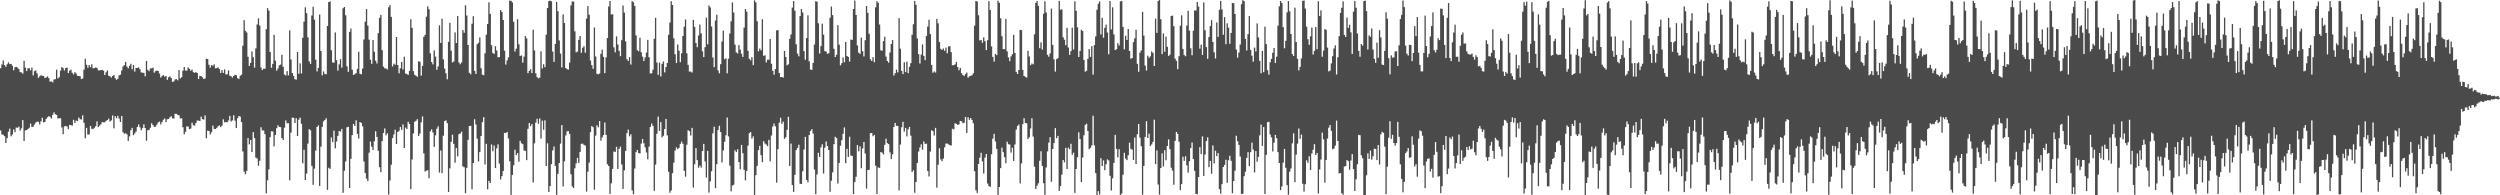 <?xml version="1.0" encoding="UTF-8"?>
<svg xmlns="http://www.w3.org/2000/svg" width="1920" height="150">
  <path d="M0 52.440h1v47.735H0zM1 49.500h1v53.658H1zM2 46.460h1v57.077H2zM3 49.956h1v54.585H3zM4 51.294h1v58.515H4zM5 49.378h1v56.711H5zM6 47.878h1v53.252H6zM7 49.265h1v49.491H7zM8 49.043h1v55.665H8zM9 50.487h1v52.786H9zM10 53.964h1v45.468H10zM11 51.642h1v49.942H11zM12 51.287h1v46.680H12zM13 51.898h1v46.228H13zM14 53.018h1v44.207H14zM15 55.359h1v44.978H15zM16 55.638h1v42.989H16zM17 56.521h1v35.680H17zM18 46.645h1v61.646H18zM19 51.983h1v48.196H19zM20 54.601h1v45.259H20zM21 52.484h1v46.607H21zM22 52.396h1v45.754H22zM23 53.994h1v40.920H23zM24 51.855h1v45.673H24zM25 57.901h1v39.378H25zM26 54.669h1v40.990H26zM27 54.078h1v40.008H27zM28 56.427h1v36.942H28zM29 59.757h1v33.832H29zM30 58.605h1v36.960H30zM31 57.697h1v35.539H31zM32 58.241h1v32.224H32zM33 58.305h1v35.611H33zM34 59.963h1v33.723H34zM35 59.417h1v31.945H35zM36 58.649h1v31.426H36zM37 59.985h1v29.210H37zM38 62.709h1v27.022H38zM39 62.535h1v28.484H39zM40 63.263h1v24.883H40zM41 61.061h1v25.211H41zM42 60.796h1v26.998H42zM43 53.485h1v34.755H43zM44 60.226h1v30.751H44zM45 59.311h1v31.537H45zM46 54.288h1v36.524H46zM47 51.512h1v46.368H47zM48 52.371h1v50.749H48zM49 54.186h1v42.858H49zM50 52.237h1v44.478H50zM51 51.841h1v45.338H51zM52 56.138h1v43.055H52zM53 54.340h1v41.610H53zM54 53.495h1v42.644H54zM55 55.895h1v40.572H55zM56 57.211h1v34.805H56zM57 55.410h1v39.000H57zM58 56.467h1v36.103H58zM59 58.236h1v34.737H59zM60 58.391h1v31.900H60zM61 58.507h1v33.051H61zM62 60.705h1v31.110H62zM63 60.276h1v28.324H63zM64 53.489h1v40.837H64zM65 45.089h1v61.093H65zM66 49.711h1v48.486H66zM67 51.990h1v51.309H67zM68 49.936h1v53.264H68zM69 51.653h1v45.055H69zM70 49.411h1v49.521H70zM71 52.484h1v46.682H71zM72 52.285h1v45.890H72zM73 51.792h1v45.162H73zM74 52.112h1v41.117H74zM75 54.012h1v43.617H75zM76 54.087h1v42.370H76zM77 53.836h1v41.658H77zM78 53.673h1v40.062H78zM79 54.247h1v39.700H79zM80 57.599h1v36.350H80zM81 55.564h1v37.244H81zM82 54.063h1v38.135H82zM83 58.145h1v32.958H83zM84 58.603h1v34.732H84zM85 59.605h1v32.846H85zM86 58.370h1v30.309H86zM87 57.510h1v41.027H87zM88 60.111h1v29.149H88zM89 61.263h1v29.562H89zM90 60.462h1v28.527H90zM91 57.879h1v33.179H91zM92 57.326h1v36.374H92zM93 54.110h1v34.968H93zM94 51.110h1v50.481H94zM95 50.034h1v52.653H95zM96 47.495h1v54.841H96zM97 51.132h1v52.038H97zM98 52.405h1v55.790H98zM99 50.555h1v54.151H99zM100 48.983h1v51.047H100zM101 53.192h1v45.002H101zM102 49.865h1v53.942H102zM103 54.929h1v47.596H103zM104 52.148h1v48.867H104zM105 52.231h1v45.313H105zM106 51.720h1v43.858H106zM107 53.212h1v44.595H107zM108 55.583h1v44.474H108zM109 55.825h1v42.580H109zM110 55.981h1v39.512H110zM111 58.646h1v39.728H111zM112 46.818h1v61.265H112zM113 53.617h1v46.424H113zM114 54.688h1v45.062H114zM115 52.576h1v45.514H115zM116 52.467h1v42.212H116zM117 51.921h1v44.162H117zM118 55.803h1v41.668H118zM119 54.693h1v42.549H119zM120 54.115h1v41.502H120zM121 54.548h1v39.508H121zM122 56.447h1v36.911H122zM123 59.543h1v36.009H123zM124 58.271h1v35.522H124zM125 57.692h1v34.254H125zM126 58.887h1v32.109H126zM127 58.292h1v35.608H127zM128 61.349h1v30.271H128zM129 59.415h1v31.950H129zM130 58.631h1v31.442H130zM131 59.964h1v29.250H131zM132 62.889h1v28.018H132zM133 62.531h1v28.507H133zM134 61.054h1v26.346H134zM135 60.766h1v26.705H135zM136 61.702h1v26.549H136zM137 53.812h1v34.768H137zM138 60.209h1v30.779H138zM139 59.298h1v31.561H139zM140 54.259h1v43.429H140zM141 51.476h1v51.686H141zM142 54.171h1v47.002H142zM143 54.171h1v42.884H143zM144 51.827h1v45.375H144zM145 52.844h1v46.358H145zM146 54.333h1v44.411H146zM147 53.475h1v40.751H147zM148 55.453h1v40.681H148zM149 55.887h1v40.583H149zM150 55.408h1v39.020H150zM151 56.068h1v36.504H151zM152 60.715h1v31.889H152zM153 58.210h1v34.781H153zM154 58.488h1v31.125H154zM155 59.397h1v32.170H155zM156 60.692h1v31.143H156zM157 60.264h1v28.345H157zM158 45.068h1v61.132H158zM159 45.355h1v54.989H159zM160 49.714h1v50.871H160zM161 51.980h1v51.313H161zM162 49.917h1v51.649H162zM163 50.526h1v45.927H163zM164 49.399h1v49.549H164zM165 52.487h1v46.699H165zM166 52.283h1v45.896H166zM167 51.779h1v45.190H167zM168 52.968h1v43.280H168zM169 56.032h1v41.611H169zM170 53.822h1v42.633H170zM171 56.026h1v35.645H171zM172 53.295h1v40.658H172zM173 57.064h1v36.585H173zM174 57.155h1v36.794H174zM175 54.065h1v38.428H175zM176 58.127h1v30.866H176zM177 58.596h1v34.762H177zM178 59.615h1v32.840H178zM179 58.377h1v30.135H179zM180 57.479h1v35.169H180zM181 57.690h1v40.682H181zM182 60.002h1v30.830H182zM183 60.699h1v28.390H183zM184 58.141h1v31.435H184zM185 57.322h1v36.403H185zM186 35.062h1v81.204H186zM187 15.532h1v116.252H187zM188 23.695h1v110.066H188zM189 24.913h1v106.325H189zM190 43.567h1v62.478H190zM191 50.650h1v60.253H191zM192 48.295h1v59.222H192zM193 39.540h1v77.199H193zM194 43.991h1v57.467H194zM195 51.921h1v54.188H195zM196 37.199h1v83.811H196zM197 18.807h1v102.965H197zM198 14.091h1v113.171H198zM199 19.664h1v103.758H199zM200 51.909h1v45.854H200zM201 53.826h1v46.375H201zM202 52.733h1v47.399H202zM203 52.772h1v50.238H203zM204 22.437h1v126.029H204zM205 6.258h1v132.212H205zM206 8.163h1v121.952H206zM207 39.866h1v65.464H207zM208 52.002h1v48.879H208zM209 49.053h1v51.913H209zM210 26.771h1v85.654H210zM211 46.537h1v57.115H211zM212 54.316h1v44.124H212zM213 52.613h1v43.588H213zM214 50.118h1v47.363H214zM215 49.599h1v48.062H215zM216 42.087h1v63.933H216zM217 51.283h1v56.289H217zM218 57.241h1v40.783H218zM219 57.979h1v34.530H219zM220 54.616h1v40.089H220zM221 57.909h1v36.722H221zM222 23.315h1v115.134H222zM223 45.723h1v56.095H223zM224 56.045h1v34.331H224zM225 58.305h1v32.163H225zM226 60.807h1v33.660H226zM227 61.167h1v29.606H227zM228 39.931h1v64.515H228zM229 56.697h1v35.201H229zM230 48.617h1v41.746H230zM231 56.435h1v38.573H231zM232 29.042h1v96.390H232zM233 16.621h1v98.419H233zM234 5.639h1v132.593H234zM235 10.133h1v123.167H235zM236 28.705h1v81.578H236zM237 47.146h1v52.009H237zM238 49.074h1v51.022H238zM239 11.906h1v115.496H239zM240 5.151h1v136.795H240zM241 15.080h1v114.422H241zM242 45.841h1v69.856H242zM243 54.814h1v42.723H243zM244 52.197h1v44.105H244zM245 11.187h1v131.604H245zM246 39.172h1v73.453H246zM247 57.844h1v39.573H247zM248 54.897h1v38.318H248zM249 56.795h1v35.340H249zM250 57.053h1v33.771H250zM251 19.979h1v125.808H251zM252 1.529h1v127.282H252zM253 1.148h1v128.528H253zM254 38.581h1v67.071H254zM255 47.983h1v61.167H255zM256 48.201h1v52.113H256zM257 24.921h1v89.008H257zM258 46.176h1v62.509H258zM259 54.215h1v50.112H259zM260 49.458h1v51.094H260zM261 45.451h1v55.695H261zM262 51.983h1v47.021H262zM263 6.329h1v141.726H263zM264 5.377h1v125.751H264zM265 11.719h1v112.286H265zM266 50.954h1v46.860H266zM267 55.118h1v42.270H267zM268 24.470h1v119.930H268zM269 21.929h1v100.093H269zM270 53.538h1v50.227H270zM271 57.600h1v37.584H271zM272 56.961h1v39.786H272zM273 56.233h1v36.196H273zM274 52.909h1v49.889H274zM275 39.714h1v66.695H275zM276 56.650h1v37.024H276zM277 57.084h1v37.305H277zM278 52.628h1v44.372H278zM279 30.350h1v93.643H279zM280 16.644h1v116.285H280zM281 6.940h1v130.157H281zM282 19.640h1v119.435H282zM283 30.462h1v86.803H283zM284 45.883h1v62.876H284zM285 49.022h1v63.604H285zM286 30.761h1v84.429H286zM287 39.735h1v68.734H287zM288 46.663h1v54.152H288zM289 48.728h1v56.415H289zM290 25.451h1v90.381H290zM291 13.690h1v114.699H291zM292 11.406h1v120.840H292zM293 38.533h1v69.809H293zM294 51.136h1v51.021H294zM295 52.485h1v46.194H295zM296 52.505h1v51.420H296zM297 53.377h1v49.048H297zM298 5.590h1v143.781H298zM299 4.003h1v134.649H299zM300 12.961h1v113.547H300zM301 51.042h1v55.060H301zM302 48.898h1v54.384H302zM303 49.696h1v49.898H303zM304 28.433h1v82.203H304zM305 49.906h1v51.483H305zM306 56.332h1v44.145H306zM307 52.432h1v45.164H307zM308 47.579h1v52.148H308zM309 53.275h1v42.280H309zM310 43.576h1v70.104H310zM311 56.438h1v41.564H311zM312 56.924h1v42.178H312zM313 57.569h1v35.964H313zM314 54.449h1v40.857H314zM315 14.814h1v130.446H315zM316 21.359h1v101.111H316zM317 54.639h1v47.878H317zM318 57.410h1v36.066H318zM319 58.172h1v34.617H319zM320 58.957h1v32.585H320zM321 47.081h1v57.418H321zM322 47.363h1v55.226H322zM323 58.071h1v35.806H323zM324 50.566h1v38.833H324zM325 28.292h1v89.484H325zM326 26.789h1v104.944H326zM327 12.820h1v118.267H327zM328 4.861h1v125.830H328zM329 7.141h1v129.792H329zM330 40.951h1v59.920H330zM331 47.677h1v51.635H331zM332 49.447h1v52.264H332zM333 38.683h1v74.102H333zM334 43.503h1v60.438H334zM335 53.611h1v45.235H335zM336 51.035h1v45.994H336zM337 19.436h1v113.092H337zM338 32.953h1v82.585H338zM339 14.283h1v118.662H339zM340 45.638h1v58.559H340zM341 52.628h1v40.370H341zM342 56.260h1v36.173H342zM343 60.901h1v33.706H343zM344 32.091h1v115.294H344zM345 17.512h1v111.764H345zM346 38.867h1v70.012H346zM347 47.959h1v55.533H347zM348 47.239h1v63.265H348zM349 24.887h1v100.022H349zM350 33.005h1v80.704H350zM351 12.263h1v107.838H351zM352 48.048h1v54.996H352zM353 49.358h1v53.136H353zM354 47.905h1v53.208H354zM355 23.039h1v104.773H355zM356 25.158h1v103.238H356zM357 4.057h1v144.249H357zM358 11.945h1v116.994H358zM359 34.572h1v72.799H359zM360 55.917h1v40.910H360zM361 57.020h1v39.588H361zM362 18.209h1v127.145H362zM363 12.461h1v112.705H363zM364 54.422h1v37.196H364zM365 56.778h1v38.793H365zM366 33.983h1v72.500H366zM367 32.873h1v91.059H367zM368 28.748h1v88.108H368zM369 52.411h1v52.034H369zM370 57.333h1v36.501H370zM371 57.802h1v32.187H371zM372 40.891h1v85.432H372zM373 26.611h1v83.808H373zM374 18.408h1v126.967H374zM375 1.782h1v137.138H375zM376 10.626h1v129.990H376zM377 34.784h1v76.159H377zM378 40.676h1v75.514H378zM379 41.424h1v70.341H379zM380 35.487h1v93.579H380zM381 38.775h1v75.209H381zM382 44.009h1v66.819H382zM383 43.803h1v81.823H383zM384 7.708h1v130.118H384zM385 9.263h1v125.954H385zM386 15.378h1v115.874H386zM387 38.958h1v63.090H387zM388 49.602h1v52.597H388zM389 46.378h1v54.962H389zM390 44.094h1v62.233H390zM391 0.524h1v123.351H391zM392 0.592h1v149.066H392zM393 1.851h1v132.489H393zM394 16.713h1v110.282H394zM395 39.598h1v75.399H395zM396 37.399h1v81.762H396zM397 14.799h1v102.817H397zM398 33.972h1v90.192H398zM399 43.025h1v65.102H399zM400 42.525h1v67.514H400zM401 48.105h1v62.660H401zM402 43.477h1v72.088H402zM403 27.676h1v88.185H403zM404 29.415h1v93.587H404zM405 56.230h1v42.668H405zM406 54.482h1v39.961H406zM407 53.181h1v43.732H407zM408 56.108h1v39.158H408zM409 22.856h1v117.355H409zM410 38.744h1v71.335H410zM411 56.326h1v37.786H411zM412 59.202h1v32.044H412zM413 60.191h1v34.869H413zM414 59.642h1v31.356H414zM415 39.428h1v66.988H415zM416 52.628h1v39.978H416zM417 49.380h1v50.275H417zM418 51.584h1v40.828H418zM419 26.696h1v100.805H419zM420 6.137h1v103.923H420zM421 0.794h1v146.702H421zM422 0.461h1v142.396H422zM423 0.988h1v125.127H423zM424 39.593h1v75.968H424zM425 47.515h1v65.005H425zM426 33.722h1v93.625H426zM427 1.525h1v148.114H427zM428 8.582h1v124.946H428zM429 31.088h1v94.164H429zM430 41.156h1v69.114H430zM431 51.820h1v44.243H431zM432 11.054h1v132.144H432zM433 17.734h1v106.180H433zM434 52.220h1v51.803H434zM435 53.169h1v47.728H435zM436 53.502h1v47.213H436zM437 48.001h1v54.878H437zM438 4.175h1v129.635H438zM439 1.095h1v142.121H439zM440 1.226h1v143.194H440zM441 24.065h1v105.172H441zM442 40.181h1v85.323H442zM443 39.622h1v81.595H443zM444 30.621h1v94.493H444zM445 27.644h1v89.104H445zM446 40.530h1v69.924H446zM447 36.661h1v73.615H447zM448 35.541h1v75.696H448zM449 40.467h1v71.337H449zM450 14.307h1v132.836H450zM451 4.703h1v127.133H451zM452 11.324h1v113.560H452zM453 46.425h1v55.048H453zM454 50.009h1v46.786H454zM455 52.857h1v44.836H455zM456 21.133h1v124.585H456zM457 43.366h1v60.799H457zM458 56.658h1v39.582H458zM459 57.090h1v40.678H459zM460 56.397h1v36.567H460zM461 41.357h1v66.659H461zM462 38.118h1v67.445H462zM463 43.677h1v60.099H463zM464 56.171h1v37.926H464zM465 44.135h1v59.444H465zM466 29.112h1v97.056H466zM467 5.008h1v122.475H467zM468 0.787h1v148.127H468zM469 11.214h1v129.610H469zM470 10.914h1v118.785H470zM471 36.346h1v80.032H471zM472 40.201h1v76.467H472zM473 27.934h1v84.822H473zM474 34.157h1v95.594H474zM475 39.065h1v75.294H475zM476 43.156h1v69.480H476zM477 30.880h1v95.426H477zM478 4.257h1v140.866H478zM479 9.666h1v121.140H479zM480 31.778h1v84.135H480zM481 45.450h1v56.866H481zM482 46.789h1v52.742H482zM483 43.862h1v60.843H483zM484 49.562h1v53.586H484zM485 0.943h1v145.309H485zM486 1.755h1v147.373H486zM487 4.573h1v124.847H487zM488 27.164h1v89.697H488zM489 38.595h1v76.579H489zM490 39.391h1v78.116H490zM491 28.980h1v88.957H491zM492 40.149h1v70.128H492zM493 43.526h1v63.193H493zM494 46.843h1v63.176H494zM495 44.145h1v69.027H495zM496 40.358h1v76.809H496zM497 30.625h1v91.810H497zM498 43.917h1v68.694H498zM499 56.434h1v41.030H499zM500 56.271h1v38.583H500zM501 53.489h1v43.158H501zM502 29.760h1v116.842H502zM503 13.687h1v112.738H503zM504 48.001h1v54.708H504zM505 57.451h1v32.076H505zM506 48.027h1v52.572H506zM507 58.744h1v35.042H507zM508 48.981h1v56.526H508zM509 47.227h1v57.020H509zM510 55.612h1v43.436H510zM511 51.441h1v39.924H511zM512 48.309h1v55.692H512zM513 26.721h1v105.245H513zM514 17.291h1v130.744H514zM515 0.912h1v145.420H515zM516 3.858h1v129.147H516zM517 29.419h1v95.558H517zM518 41.651h1v73.966H518zM519 48.397h1v64.824H519zM520 34.204h1v80.294H520zM521 38.961h1v74.567H521zM522 47.746h1v62.697H522zM523 40.920h1v67.821H523zM524 27.626h1v82.742H524zM525 20.544h1v110.615H525zM526 14.956h1v120.749H526zM527 40.980h1v70.173H527zM528 49.873h1v50.097H528zM529 54.950h1v45.811H529zM530 54.891h1v49.205H530zM531 55.724h1v42.457H531zM532 15.250h1v128.841H532zM533 20.649h1v105.509H533zM534 32.952h1v80.813H534zM535 36.236h1v86.737H535zM536 27.271h1v101.524H536zM537 18.870h1v108.271H537zM538 25.601h1v103.115H538zM539 39.437h1v76.520H539zM540 43.817h1v66.683H540zM541 36.240h1v87.726H541zM542 13.560h1v122.762H542zM543 34.044h1v81.830H543zM544 4.230h1v143.688H544zM545 5.700h1v133.616H545zM546 20.332h1v111.201H546zM547 44.132h1v58.288H547zM548 51.543h1v45.758H548zM549 15.753h1v128.781H549zM550 11.292h1v114.827H550zM551 54.075h1v45.706H551zM552 56.341h1v40.293H552zM553 49.281h1v52.137H553zM554 31.832h1v92.872H554zM555 23.510h1v92.065H555zM556 45.471h1v63.419H556zM557 44.862h1v59.034H557zM558 56.254h1v33.989H558zM559 45.106h1v59.674H559zM560 25.694h1v101.529H560zM561 16.387h1v130.535H561zM562 1.845h1v140.713H562zM563 9.563h1v132.328H563zM564 34.239h1v81.238H564zM565 40.267h1v76.520H565zM566 41.040h1v73.589H566zM567 34.683h1v89.763H567zM568 38.073h1v92.016H568zM569 41.245h1v70.050H569zM570 43.712h1v73.958H570zM571 21.220h1v109.243H571zM572 6.894h1v131.668H572zM573 8.898h1v122.385H573zM574 39.054h1v72.792H574zM575 45.283h1v56.968H575zM576 46.278h1v55.124H576zM577 43.949h1v62.511H577zM578 50.013h1v54.762H578zM579 0.319h1v149.368H579zM580 1.781h1v132.793H580zM581 16.356h1v111.054H581zM582 39.382h1v75.932H582zM583 37.253h1v74.706H583zM584 38.663h1v80.495H584zM585 14.774h1v109.818H585zM586 42.850h1v65.605H586zM587 42.431h1v67.801H587zM588 47.946h1v63.075H588zM589 45.890h1v66.320H589zM590 45.863h1v61.534H590zM591 29.926h1v94.007H591zM592 48.957h1v55.156H592zM593 54.344h1v42.835H593zM594 57.407h1v37.479H594zM595 53.047h1v43.954H595zM596 23.290h1v117.023H596zM597 23.130h1v91.461H597zM598 56.133h1v38.061H598zM599 59.214h1v31.190H599zM600 59.136h1v35.982H600zM601 59.579h1v33.881H601zM602 39.171h1v67.492H602zM603 43.703h1v61.693H603zM604 50.186h1v49.487H604zM605 49.376h1v40.330H605zM606 29.832h1v97.621H606zM607 26.459h1v83.816H607zM608 5.831h1v136.227H608zM609 0.823h1v146.582H609zM610 8.257h1v126.048H610zM611 33.978h1v81.327H611zM612 41.161h1v72.396H612zM613 43.238h1v67.895H613zM614 12.350h1v128.779H614zM615 6.979h1v134.366H615zM616 9.638h1v121.893H616zM617 39.251h1v75.576H617zM618 45.840h1v59.291H618zM619 29.217h1v108.960H619zM620 11.756h1v128.268H620zM621 47.098h1v56.633H621zM622 53.412h1v47.164H622zM623 53.633h1v45.529H623zM624 48.304h1v54.241H624zM625 34.182h1v95.998H625zM626 0.971h1v148.101H626zM627 1.318h1v132.690H627zM628 17.886h1v99.449H628zM629 41.061h1v79.506H629zM630 35.427h1v77.773H630zM631 18.166h1v92.656H631zM632 26.560h1v106.777H632zM633 39.267h1v74.164H633zM634 39.654h1v68.971H634zM635 41.386h1v70.786H635zM636 40.851h1v74.373H636zM637 13.609h1v133.692H637zM638 5.033h1v133.729H638zM639 11.608h1v120.805H639zM640 37.467h1v73.247H640zM641 43.809h1v61.236H641zM642 42.110h1v63.919H642zM643 19.304h1v121.589H643zM644 34.291h1v90.860H644zM645 50.193h1v61.741H645zM646 48.535h1v59.148H646zM647 44.163h1v58.577H647zM648 47.839h1v50.000H648zM649 32.194h1v93.080H649zM650 42.953h1v71.304H650zM651 43.745h1v76.805H651zM652 47.329h1v57.694H652zM653 30.382h1v89.052H653zM654 30.656h1v89.123H654zM655 6.931h1v142.095H655zM656 0.432h1v139.425H656zM657 11.503h1v124.219H657zM658 34.924h1v76.504H658zM659 40.415h1v75.784H659zM660 41.366h1v71.018H660zM661 28.900h1v100.328H661zM662 39.303h1v74.703H662zM663 43.353h1v65.714H663zM664 30.890h1v87.019H664zM665 4.607h1v140.237H665zM666 9.834h1v120.781H666zM667 25.923h1v104.492H667zM668 45.526h1v56.777H668zM669 46.846h1v55.296H669zM670 43.887h1v60.764H670zM671 47.778h1v55.858H671zM672 5.586h1v121.657H672zM673 0.904h1v148.156H673zM674 2.197h1v126.384H674zM675 18.851h1v110.053H675zM676 38.631h1v78.117H676zM677 38.915h1v78.384H677zM678 31.574h1v86.982H678zM679 28.149h1v83.125H679zM680 43.465h1v63.032H680zM681 46.838h1v63.157H681zM682 48.108h1v62.582H682zM683 40.355h1v76.685H683zM684 33.813h1v88.367H684zM685 30.772h1v87.709H685zM686 58.006h1v39.464H686zM687 56.234h1v38.154H687zM688 53.482h1v43.205H688zM689 55.621h1v41.099H689zM690 13.936h1v132.302H690zM691 37.394h1v73.590H691zM692 54.367h1v43.375H692zM693 56.869h1v36.649H693zM694 47.841h1v53.229H694zM695 55.352h1v42.869H695zM696 47.382h1v57.369H696zM697 56.164h1v43.167H697zM698 51.325h1v46.162H698zM699 48.545h1v55.612H699zM700 26.694h1v105.340H700zM701 18.649h1v112.120H701zM702 0.731h1v147.309H702zM703 3.662h1v136.173H703zM704 29.523h1v95.665H704zM705 41.595h1v74.765H705zM706 48.761h1v64.503H706zM707 41.911h1v68.914H707zM708 34.094h1v80.830H708zM709 42.907h1v65.729H709zM710 46.181h1v64.292H710zM711 27.585h1v82.754H711zM712 20.391h1v110.933H712zM713 15.133h1v120.406H713zM714 26.231h1v90.122H714zM715 49.867h1v50.132H715zM716 55.839h1v44.894H716zM717 54.890h1v49.204H717zM718 55.702h1v42.499H718zM719 14.550h1v129.591H719zM720 17.913h1v108.599H720zM721 32.359h1v81.534H721zM722 37.501h1v84.894H722zM723 38.376h1v85.374H723zM724 37.240h1v84.540H724zM725 38.992h1v74.174H725zM726 36.557h1v73.721H726zM727 40.895h1v69.346H727zM728 35.654h1v75.263H728zM729 35.458h1v76.036H729zM730 40.050h1v71.734H730zM731 50.139h1v48.769H731zM732 50.016h1v49.384H732zM733 49.503h1v45.195H733zM734 47.502h1v47.607H734zM735 51.468h1v44.475H735zM736 53.957h1v41.600H736zM737 52.144h1v40.727H737zM738 56.228h1v36.902H738zM739 57.638h1v36.939H739zM740 58.360h1v35.915H740zM741 56.861h1v32.939H741zM742 55.679h1v46.415H742zM743 59.666h1v30.418H743zM744 58.614h1v33.382H744zM745 58.246h1v32.361H745zM746 57.749h1v34.341H746zM747 56.285h1v38.389H747zM748 19.722h1v111.762H748zM749 0.811h1v145.295H749zM750 1.120h1v147.044H750zM751 11.715h1v114.262H751zM752 31.046h1v90.024H752zM753 30.686h1v86.617H753zM754 32.866h1v91.141H754zM755 28.668h1v104.611H755zM756 31.596h1v89.467H756zM757 38.435h1v79.854H757zM758 30.873h1v110.072H758zM759 0.867h1v141.966H759zM760 7.668h1v135.871H760zM761 35.654h1v82.825H761zM762 43.669h1v62.835H762zM763 47.327h1v55.435H763zM764 41.353h1v67.280H764zM765 42.337h1v71.982H765zM766 0.523h1v149.151H766zM767 2.151h1v141.441H767zM768 14.102h1v115.043H768zM769 27.813h1v85.534H769zM770 37.698h1v79.144H770zM771 37.740h1v82.965H771zM772 14.485h1v110.888H772zM773 39.410h1v69.460H773zM774 44.059h1v66.745H774zM775 46.935h1v64.048H775zM776 43.303h1v73.877H776zM777 41.688h1v71.763H777zM778 26.779h1v96.803H778zM779 40.648h1v70.301H779zM780 55.218h1v44.302H780zM781 56.766h1v39.957H781zM782 53.770h1v41.880H782zM783 22.908h1v117.950H783zM784 23.146h1v102.361H784zM785 53.718h1v41.641H785zM786 58.349h1v32.432H786zM787 58.981h1v35.440H787zM788 59.598h1v35.062H788zM789 39.036h1v67.766H789zM790 43.384h1v62.084H790zM791 50.038h1v48.649H791zM792 48.736h1v42.080H792zM793 49.402h1v55.465H793zM794 26.383h1v101.577H794zM795 2.232h1v142.986H795zM796 0.781h1v141.802H796zM797 4.523h1v136.265H797zM798 37.037h1v86.412H798zM799 32.501h1v83.671H799zM800 38.040h1v89.406H800zM801 10.544h1v130.168H801zM802 0.955h1v148.629H802zM803 9.592h1v119.012H803zM804 42.096h1v74.162H804zM805 43.595h1v65.950H805zM806 41.007h1v64.346H806zM807 6.593h1v132.973H807zM808 34.464h1v79.971H808zM809 45.543h1v64.397H809zM810 54.986h1v43.432H810zM811 45.441h1v60.687H811zM812 44.652h1v59.683H812zM813 0.690h1v145.922H813zM814 7.502h1v135.368H814zM815 7.124h1v126.950H815zM816 28.609h1v94.246H816zM817 30.517h1v94.160H817zM818 34.719h1v78.816H818zM819 21.371h1v108.453H819zM820 36.520h1v76.859H820zM821 42.124h1v72.466H821zM822 39.247h1v71.164H822zM823 21.271h1v97.579H823zM824 38.016h1v79.221H824zM825 0.961h1v147.188H825zM826 8.362h1v121.429H826zM827 20.926h1v99.879H827zM828 43.779h1v57.848H828zM829 39.109h1v67.695H829zM830 22.832h1v116.938H830zM831 23.739h1v97.270H831zM832 46.045h1v57.825H832zM833 55.037h1v40.894H833zM834 54.336h1v40.643H834zM835 45.163h1v55.421H835zM836 37.679h1v76.884H836zM837 43.665h1v69.918H837zM838 35.420h1v76.288H838zM839 57.308h1v31.569H839zM840 34.665h1v76.993H840zM841 27.974h1v104.951H841zM842 7.454h1v142.546H842zM843 2.846h1v144.001H843zM844 1.113h1v148.226H844zM845 26.454h1v95.065H845zM846 13.680h1v113.804H846zM847 28.969h1v94.194H847zM848 21.405h1v109.287H848zM849 18.956h1v107.195H849zM850 25.011h1v97.427H850zM851 41.692h1v81.479H851zM852 0.741h1v134.228H852zM853 22.605h1v123.651H853zM854 5.609h1v131.359H854zM855 26.398h1v98.750H855zM856 38.462h1v65.110H856zM857 37.775h1v76.574H857zM858 33.196h1v87.652H858zM859 34.913h1v79.677H859zM860 1.053h1v148.808H860zM861 0.835h1v147.813H861zM862 20.623h1v113.554H862zM863 37.877h1v79.486H863zM864 27.442h1v94.292H864zM865 30.707h1v92.289H865zM866 22.270h1v96.956H866zM867 39.171h1v70.421H867zM868 45.121h1v69.127H868zM869 44.560h1v70.336H869zM870 32.401h1v90.456H870zM871 29.477h1v76.129H871zM872 22.840h1v103.112H872zM873 49.013h1v54.026H873zM874 55.107h1v40.132H874zM875 40.389h1v65.351H875zM876 38.750h1v73.541H876zM877 9.113h1v140.404H877zM878 27.355h1v100.072H878zM879 50.345h1v54.838H879zM880 54.183h1v38.906H880zM881 42.819h1v63.189H881zM882 44.436h1v58.201H882zM883 43.248h1v68.907H883zM884 39.521h1v71.404H884zM885 40.602h1v68.389H885zM886 50.675h1v41.231H886zM887 14.324h1v111.737H887zM888 25.243h1v90.273H888zM889 0.819h1v140.908H889zM890 0.000h1v149.454H890zM891 14.749h1v114.309H891zM892 41.590h1v76.213H892zM893 25.694h1v102.148H893zM894 39.733h1v75.687H894zM895 28.122h1v94.970H895zM896 36.009h1v76.098H896zM897 42.982h1v64.046H897zM898 41.972h1v72.550H898zM899 12.346h1v116.499H899zM900 11.994h1v119.018H900zM901 20.110h1v121.762H901zM902 45.010h1v63.162H902zM903 46.729h1v54.589H903zM904 53.092h1v49.687H904zM905 43.152h1v65.680H905zM906 19.786h1v126.273H906zM907 11.777h1v129.646H907zM908 37.604h1v82.788H908zM909 42.271h1v81.269H909zM910 43.224h1v76.764H910zM911 19.633h1v107.347H911zM912 8.279h1v124.375H912zM913 23.566h1v100.258H913zM914 37.124h1v76.648H914zM915 42.520h1v66.897H915zM916 23.535h1v98.651H916zM917 8.051h1v123.109H917zM918 8.039h1v140.869H918zM919 1.460h1v147.743H919zM920 4.999h1v130.959H920zM921 37.379h1v75.610H921zM922 34.274h1v84.111H922zM923 42.263h1v62.481H923zM924 1.825h1v133.315H924zM925 23.246h1v95.424H925zM926 36.140h1v72.205H926zM927 45.150h1v60.321H927zM928 28.478h1v99.948H928zM929 20.062h1v103.519H929zM930 15.457h1v117.969H930zM931 32.217h1v79.503H931zM932 40.164h1v85.297H932zM933 44.893h1v70.878H933zM934 17.237h1v102.680H934zM935 28.308h1v89.272H935zM936 7.552h1v137.684H936zM937 0.659h1v148.150H937zM938 7.208h1v134.266H938zM939 26.683h1v101.567H939zM940 13.173h1v113.510H940zM941 33.948h1v88.729H941zM942 17.916h1v122.473H942zM943 21.246h1v101.832H943zM944 33.583h1v86.074H944zM945 25.283h1v98.220H945zM946 2.273h1v146.136H946zM947 2.529h1v136.464H947zM948 10.733h1v120.389H948zM949 38.043h1v66.176H949zM950 44.266h1v64.195H950zM951 40.329h1v70.924H951zM952 34.196h1v86.041H952zM953 3.212h1v145.734H953zM954 0.174h1v148.688H954zM955 0.903h1v134.416H955zM956 29.955h1v101.907H956zM957 38.754h1v82.537H957zM958 26.244h1v90.616H958zM959 12.260h1v115.329H959zM960 38.300h1v78.565H960zM961 42.767h1v66.751H961zM962 47.340h1v67.566H962zM963 36.579h1v95.896H963zM964 39.549h1v76.453H964zM965 18.029h1v106.194H965zM966 28.766h1v91.705H966zM967 46.760h1v57.170H967zM968 56.276h1v39.417H968zM969 39.153h1v72.944H969zM970 55.449h1v42.127H970zM971 20.506h1v128.468H971zM972 33.901h1v85.052H972zM973 53.896h1v39.971H973zM974 57.344h1v36.174H974zM975 47.810h1v55.489H975zM976 45.216h1v60.301H976zM977 40.534h1v75.811H977zM978 36.847h1v72.734H978zM979 48.386h1v55.188H979zM980 43.520h1v62.630H980zM981 19.725h1v97.122H981zM982 4.822h1v120.368H982zM983 0.744h1v145.301H983zM984 2.309h1v140.898H984zM985 20.851h1v104.003H985zM986 37.048h1v77.341H986zM987 31.350h1v97.507H987zM988 9.472h1v132.712H988zM989 0.829h1v148.717H989zM990 8.643h1v123.222H990zM991 26.132h1v103.235H991zM992 41.592h1v68.470H992zM993 43.056h1v59.385H993zM994 5.882h1v134.072H994zM995 32.262h1v86.457H995zM996 45.174h1v65.151H996zM997 54.069h1v44.635H997zM998 51.425h1v55.159H998zM999 44.912h1v58.482H999zM1000 0.610h1v140.485H1000zM1001 0.436h1v146.726H1001zM1002 6.614h1v134.831H1002zM1003 20.469h1v102.691H1003zM1004 30.169h1v94.877H1004zM1005 34.396h1v85.599H1005zM1006 27.920h1v102.689H1006zM1007 21.185h1v96.681H1007zM1008 41.880h1v73.127H1008zM1009 39.000h1v71.691H1009zM1010 20.802h1v98.284H1010zM1011 37.793h1v79.743H1011zM1012 0.901h1v147.665H1012zM1013 12.238h1v117.897H1013zM1014 8.009h1v114.498H1014zM1015 43.564h1v58.277H1015zM1016 38.878h1v68.150H1016zM1017 22.323h1v117.989H1017zM1018 22.928h1v100.005H1018zM1019 36.557h1v69.828H1019zM1020 54.855h1v43.176H1020zM1021 54.207h1v41.853H1021zM1022 48.699h1v51.801H1022zM1023 43.172h1v71.515H1023zM1024 37.291h1v76.694H1024zM1025 34.831h1v76.973H1025zM1026 57.210h1v35.398H1026zM1027 43.968h1v64.299H1027zM1028 27.739h1v105.483H1028zM1029 9.916h1v122.986H1029zM1030 5.922h1v142.501H1030zM1031 1.060h1v148.485H1031zM1032 26.781h1v101.094H1032zM1033 28.372h1v99.102H1033zM1034 13.540h1v109.390H1034zM1035 21.428h1v102.384H1035zM1036 18.978h1v111.365H1036zM1037 24.819h1v98.454H1037zM1038 41.497h1v76.873H1038zM1039 8.981h1v120.878H1039zM1040 0.753h1v145.928H1040zM1041 5.943h1v131.748H1041zM1042 25.690h1v100.450H1042zM1043 39.042h1v64.513H1043zM1044 43.562h1v60.339H1044zM1045 33.863h1v85.423H1045zM1046 35.047h1v86.430H1046zM1047 0.827h1v149.150H1047zM1048 0.507h1v149.368H1048zM1049 8.525h1v126.083H1049zM1050 38.024h1v79.777H1050zM1051 27.165h1v94.917H1051zM1052 28.300h1v87.341H1052zM1053 21.883h1v100.724H1053zM1054 38.077h1v81.861H1054zM1055 45.191h1v68.929H1055zM1056 48.283h1v66.169H1056zM1057 32.734h1v90.244H1057zM1058 44.317h1v67.073H1058zM1059 23.170h1v103.197H1059zM1060 28.750h1v74.445H1060zM1061 49.562h1v51.674H1061zM1062 49.961h1v52.073H1062zM1063 39.076h1v73.528H1063zM1064 9.431h1v139.589H1064zM1065 14.327h1v113.687H1065zM1066 44.633h1v61.085H1066zM1067 57.109h1v36.002H1067zM1068 42.513h1v64.079H1068zM1069 44.271h1v59.300H1069zM1070 44.028h1v65.806H1070zM1071 39.463h1v72.395H1071zM1072 39.393h1v70.460H1072zM1073 50.704h1v42.897H1073zM1074 34.812h1v70.289H1074zM1075 14.641h1v111.581H1075zM1076 11.437h1v125.911H1076zM1077 0.425h1v147.269H1077zM1078 5.477h1v134.215H1078zM1079 35.035h1v82.590H1079zM1080 41.210h1v75.103H1080zM1081 42.642h1v71.079H1081zM1082 34.353h1v86.846H1082zM1083 34.583h1v86.241H1083zM1084 46.936h1v57.782H1084zM1085 40.693h1v70.453H1085zM1086 20.087h1v107.756H1086zM1087 27.747h1v98.382H1087zM1088 13.090h1v122.659H1088zM1089 40.416h1v66.041H1089zM1090 49.827h1v50.305H1090zM1091 54.835h1v45.975H1091zM1092 54.829h1v49.434H1092zM1093 40.644h1v86.489H1093zM1094 11.980h1v132.519H1094zM1095 35.379h1v88.637H1095zM1096 43.975h1v77.982H1096zM1097 41.320h1v80.345H1097zM1098 28.018h1v103.734H1098zM1099 20.093h1v109.561H1099zM1100 9.506h1v126.939H1100zM1101 38.554h1v80.460H1101zM1102 40.244h1v68.904H1102zM1103 38.205h1v78.355H1103zM1104 29.313h1v106.358H1104zM1105 30.827h1v104.504H1105zM1106 6.606h1v141.710H1106zM1107 6.741h1v136.257H1107zM1108 11.784h1v99.556H1108zM1109 34.498h1v80.475H1109zM1110 44.589h1v59.920H1110zM1111 13.634h1v120.134H1111zM1112 2.366h1v127.114H1112zM1113 44.532h1v61.092H1113zM1114 46.940h1v59.966H1114zM1115 32.499h1v72.375H1115zM1116 24.971h1v94.788H1116zM1117 18.943h1v110.420H1117zM1118 43.643h1v81.639H1118zM1119 43.592h1v75.689H1119zM1120 47.419h1v55.899H1120zM1121 35.171h1v90.856H1121zM1122 26.700h1v88.734H1122zM1123 24.953h1v98.573H1123zM1124 33.523h1v87.684H1124zM1125 33.318h1v87.010H1125zM1126 39.539h1v73.400H1126zM1127 41.371h1v73.888H1127zM1128 41.838h1v70.486H1128zM1129 41.876h1v72.845H1129zM1130 41.109h1v73.138H1130zM1131 43.649h1v64.408H1131zM1132 45.795h1v71.151H1132zM1133 42.432h1v76.910H1133zM1134 43.840h1v65.228H1134zM1135 50.963h1v47.675H1135zM1136 50.534h1v46.166H1136zM1137 52.080h1v46.812H1137zM1138 54.685h1v46.577H1138zM1139 54.994h1v44.593H1139zM1140 46.701h1v59.553H1140zM1141 30.949h1v89.790H1141zM1142 33.801h1v89.735H1142zM1143 43.170h1v77.401H1143zM1144 43.414h1v68.369H1144zM1145 40.553h1v68.288H1145zM1146 22.556h1v93.387H1146zM1147 38.467h1v83.489H1147zM1148 44.722h1v61.117H1148zM1149 48.906h1v58.343H1149zM1150 53.410h1v54.573H1150zM1151 46.003h1v66.701H1151zM1152 29.540h1v85.152H1152zM1153 31.281h1v88.963H1153zM1154 54.920h1v41.599H1154zM1155 58.349h1v33.726H1155zM1156 55.214h1v37.446H1156zM1157 56.491h1v37.877H1157zM1158 26.142h1v110.166H1158zM1159 40.521h1v72.121H1159zM1160 56.259h1v37.383H1160zM1161 58.455h1v31.727H1161zM1162 61.009h1v33.138H1162zM1163 61.336h1v29.290H1163zM1164 42.044h1v63.371H1164zM1165 52.640h1v42.038H1165zM1166 50.001h1v48.741H1166zM1167 59.588h1v34.140H1167zM1168 31.262h1v94.216H1168zM1169 8.952h1v100.417H1169zM1170 1.614h1v147.015H1170zM1171 4.350h1v140.422H1171zM1172 1.162h1v123.480H1172zM1173 39.802h1v75.460H1173zM1174 48.501h1v63.302H1174zM1175 33.688h1v92.728H1175zM1176 1.702h1v147.887H1176zM1177 8.963h1v124.029H1177zM1178 31.382h1v93.586H1178zM1179 41.426h1v68.633H1179zM1180 52.050h1v44.222H1180zM1181 11.052h1v131.930H1181zM1182 18.955h1v106.174H1182zM1183 54.592h1v49.676H1183zM1184 54.764h1v38.499H1184zM1185 57.125h1v34.469H1185zM1186 58.580h1v33.558H1186zM1187 5.942h1v126.720H1187zM1188 1.418h1v141.683H1188zM1189 0.714h1v142.450H1189zM1190 27.023h1v102.779H1190zM1191 42.741h1v83.460H1191zM1192 42.182h1v79.940H1192zM1193 31.580h1v89.614H1193zM1194 29.778h1v86.980H1194zM1195 41.332h1v68.198H1195zM1196 42.353h1v66.022H1196zM1197 42.009h1v65.987H1197zM1198 41.968h1v69.502H1198zM1199 15.061h1v131.021H1199zM1200 6.116h1v134.966H1200zM1201 11.809h1v112.481H1201zM1202 45.158h1v57.565H1202zM1203 55.044h1v41.286H1203zM1204 52.909h1v44.586H1204zM1205 21.106h1v124.853H1205zM1206 41.799h1v62.611H1206zM1207 57.594h1v37.598H1207zM1208 56.903h1v39.883H1208zM1209 56.282h1v36.107H1209zM1210 42.105h1v61.114H1210zM1211 37.529h1v66.913H1211zM1212 42.835h1v60.283H1212zM1213 56.329h1v38.066H1213zM1214 44.045h1v59.999H1214zM1215 29.807h1v94.825H1215zM1216 6.506h1v116.962H1216zM1217 0.217h1v149.476H1217zM1218 11.802h1v128.766H1218zM1219 10.731h1v125.458H1219zM1220 36.355h1v80.022H1220zM1221 40.663h1v76.111H1221zM1222 41.249h1v71.326H1222zM1223 28.111h1v100.795H1223zM1224 39.200h1v74.984H1224zM1225 43.083h1v69.440H1225zM1226 30.965h1v94.949H1226zM1227 4.623h1v140.271H1227zM1228 10.516h1v120.441H1228zM1229 36.085h1v85.202H1229zM1230 49.649h1v52.221H1230zM1231 51.248h1v47.366H1231zM1232 52.384h1v51.627H1232zM1233 53.417h1v48.856H1233zM1234 1.959h1v147.581H1234zM1235 0.884h1v148.875H1235zM1236 6.385h1v121.093H1236zM1237 28.085h1v88.897H1237zM1238 39.049h1v76.503H1238zM1239 43.631h1v65.679H1239zM1240 27.898h1v91.275H1240zM1241 42.145h1v68.893H1241zM1242 47.554h1v57.795H1242zM1243 48.661h1v60.321H1243zM1244 45.251h1v63.240H1244zM1245 42.275h1v71.883H1245zM1246 31.170h1v87.948H1246zM1247 44.261h1v67.464H1247zM1248 58.041h1v39.598H1248zM1249 56.949h1v36.351H1249zM1250 54.607h1v40.801H1250zM1251 36.886h1v95.408H1251zM1252 15.669h1v128.753H1252zM1253 48.645h1v53.324H1253zM1254 58.782h1v37.702H1254zM1255 48.381h1v53.424H1255zM1256 58.892h1v34.839H1256zM1257 48.663h1v56.664H1257zM1258 47.875h1v55.704H1258zM1259 53.841h1v46.036H1259zM1260 50.971h1v40.322H1260zM1261 48.935h1v54.404H1261zM1262 26.932h1v104.771H1262zM1263 11.147h1v137.952H1263zM1264 0.854h1v145.901H1264zM1265 2.687h1v129.386H1265zM1266 29.636h1v95.044H1266zM1267 41.568h1v74.300H1267zM1268 48.280h1v64.538H1268zM1269 34.748h1v80.387H1269zM1270 38.416h1v74.856H1270zM1271 48.099h1v60.357H1271zM1272 41.214h1v69.185H1272zM1273 27.717h1v82.558H1273zM1274 20.557h1v110.680H1274zM1275 15.041h1v119.068H1275zM1276 38.076h1v73.794H1276zM1277 52.547h1v44.434H1277zM1278 56.130h1v35.148H1278zM1279 58.711h1v36.028H1279zM1280 59.040h1v33.703H1280zM1281 13.720h1v133.272H1281zM1282 21.169h1v104.271H1282zM1283 32.257h1v81.325H1283zM1284 39.781h1v81.664H1284zM1285 32.517h1v96.799H1285zM1286 31.516h1v96.634H1286zM1287 17.792h1v114.179H1287zM1288 40.399h1v75.756H1288zM1289 42.709h1v73.500H1289zM1290 42.402h1v79.402H1290zM1291 17.893h1v117.422H1291zM1292 35.010h1v79.480H1292zM1293 4.959h1v142.578H1293zM1294 8.659h1v130.454H1294zM1295 25.344h1v106.521H1295zM1296 44.778h1v57.527H1296zM1297 55.686h1v41.629H1297zM1298 15.778h1v128.892H1298zM1299 10.121h1v116.246H1299zM1300 50.189h1v50.337H1300zM1301 56.544h1v35.588H1301zM1302 49.150h1v52.145H1302zM1303 32.710h1v91.715H1303zM1304 24.129h1v92.997H1304zM1305 47.231h1v63.087H1305zM1306 45.716h1v57.751H1306zM1307 58.269h1v31.959H1307zM1308 46.915h1v57.990H1308zM1309 25.787h1v101.037H1309zM1310 15.915h1v131.201H1310zM1311 2.388h1v139.443H1311zM1312 9.743h1v132.074H1312zM1313 34.306h1v80.866H1313zM1314 40.188h1v76.718H1314zM1315 41.162h1v73.401H1315zM1316 34.558h1v89.929H1316zM1317 38.467h1v91.745H1317zM1318 41.143h1v73.144H1318zM1319 43.710h1v73.929H1319zM1320 33.607h1v96.834H1320zM1321 7.146h1v131.234H1321zM1322 11.296h1v116.740H1322zM1323 45.835h1v61.724H1323zM1324 53.435h1v47.305H1324zM1325 54.025h1v46.566H1325zM1326 52.309h1v51.158H1326zM1327 44.408h1v61.508H1327zM1328 0.301h1v148.370H1328zM1329 1.363h1v131.346H1329zM1330 14.082h1v112.870H1330zM1331 40.555h1v72.955H1331zM1332 37.447h1v71.286H1332zM1333 43.679h1v67.667H1333zM1334 18.858h1v105.812H1334zM1335 43.203h1v63.891H1335zM1336 46.297h1v62.202H1336zM1337 47.842h1v61.492H1337zM1338 47.309h1v64.475H1338zM1339 47.799h1v59.828H1339zM1340 30.231h1v92.522H1340zM1341 49.429h1v53.674H1341zM1342 57.123h1v40.211H1342zM1343 57.476h1v35.117H1343zM1344 54.476h1v40.657H1344zM1345 24.360h1v114.567H1345zM1346 24.981h1v88.801H1346zM1347 55.754h1v38.395H1347zM1348 57.999h1v32.591H1348zM1349 60.651h1v34.008H1349zM1350 61.005h1v32.504H1350zM1351 40.010h1v66.007H1351zM1352 43.953h1v61.168H1352zM1353 50.789h1v48.400H1353zM1354 49.419h1v40.922H1354zM1355 30.554h1v96.052H1355zM1356 27.234h1v94.240H1356zM1357 5.107h1v136.118H1357zM1358 1.006h1v143.961H1358zM1359 7.820h1v124.614H1359zM1360 33.843h1v81.320H1360zM1361 41.460h1v71.927H1361zM1362 43.168h1v67.954H1362zM1363 12.974h1v127.866H1363zM1364 7.538h1v134.138H1364zM1365 9.386h1v126.088H1365zM1366 39.292h1v75.530H1366zM1367 45.970h1v59.320H1367zM1368 44.271h1v61.657H1368zM1369 11.429h1v128.938H1369zM1370 51.901h1v52.126H1370zM1371 54.891h1v38.366H1371zM1372 57.444h1v34.048H1372zM1373 57.228h1v34.825H1373zM1374 40.652h1v78.285H1374zM1375 0.719h1v147.803H1375zM1376 0.987h1v138.932H1376zM1377 23.519h1v102.571H1377zM1378 43.456h1v77.501H1378zM1379 41.373h1v72.532H1379zM1380 17.723h1v94.735H1380zM1381 28.631h1v103.848H1381zM1382 40.114h1v72.645H1382zM1383 40.577h1v66.435H1383zM1384 45.530h1v66.419H1384zM1385 45.691h1v70.146H1385zM1386 12.669h1v122.057H1386zM1387 6.311h1v140.812H1387zM1388 11.674h1v121.371H1388zM1389 39.406h1v70.923H1389zM1390 43.485h1v61.264H1390zM1391 42.047h1v63.653H1391zM1392 19.424h1v121.294H1392zM1393 33.541h1v90.647H1393zM1394 50.758h1v60.788H1394zM1395 49.302h1v57.328H1395zM1396 44.959h1v57.117H1396zM1397 47.688h1v49.988H1397zM1398 31.915h1v90.926H1398zM1399 40.067h1v74.491H1399zM1400 43.755h1v76.533H1400zM1401 47.529h1v57.475H1401zM1402 30.952h1v87.147H1402zM1403 32.188h1v86.965H1403zM1404 7.908h1v141.684H1404zM1405 0.196h1v139.451H1405zM1406 11.421h1v124.188H1406zM1407 35.059h1v76.877H1407zM1408 40.177h1v76.149H1408zM1409 41.501h1v70.756H1409zM1410 28.307h1v100.242H1410zM1411 39.405h1v74.527H1411zM1412 43.256h1v65.632H1412zM1413 31.095h1v86.820H1413zM1414 4.851h1v139.861H1414zM1415 10.598h1v119.824H1415zM1416 26.227h1v104.620H1416zM1417 49.702h1v52.108H1417zM1418 51.292h1v46.250H1418zM1419 52.419h1v51.555H1419zM1420 53.441h1v48.802H1420zM1421 5.689h1v121.350H1421zM1422 0.461h1v148.465H1422zM1423 6.026h1v122.825H1423zM1424 17.870h1v109.471H1424zM1425 40.456h1v74.960H1425zM1426 39.228h1v70.687H1426zM1427 32.098h1v86.890H1427zM1428 27.805h1v88.362H1428zM1429 47.486h1v57.792H1429zM1430 48.273h1v60.157H1430zM1431 50.447h1v58.662H1431zM1432 42.149h1v72.125H1432zM1433 33.024h1v86.206H1433zM1434 31.080h1v85.970H1434zM1435 57.830h1v39.887H1435zM1436 56.914h1v36.419H1436zM1437 54.560h1v40.878H1437zM1438 57.703h1v38.729H1438zM1439 15.646h1v128.778H1439zM1440 37.657h1v73.436H1440zM1441 54.791h1v41.947H1441zM1442 57.642h1v35.738H1442zM1443 48.355h1v53.453H1443zM1444 60.335h1v31.049H1444zM1445 47.859h1v57.531H1445zM1446 54.574h1v45.574H1446zM1447 50.920h1v46.443H1447zM1448 48.888h1v53.932H1448zM1449 26.966h1v104.532H1449zM1450 18.963h1v96.475H1450zM1451 0.635h1v148.111H1451zM1452 3.486h1v136.107H1452zM1453 29.361h1v95.926H1453zM1454 41.540h1v74.824H1454zM1455 48.649h1v64.514H1455zM1456 42.238h1v68.513H1456zM1457 34.759h1v80.511H1457zM1458 42.971h1v65.617H1458zM1459 48.999h1v61.468H1459zM1460 27.606h1v82.021H1460zM1461 20.364h1v111.056H1461zM1462 14.971h1v119.212H1462zM1463 21.134h1v104.219H1463zM1464 52.531h1v44.483H1464zM1465 58.934h1v33.454H1465zM1466 56.111h1v38.642H1466zM1467 60.737h1v33.685H1467zM1468 18.270h1v128.738H1468zM1469 13.582h1v111.939H1469zM1470 31.139h1v82.531H1470zM1471 40.913h1v79.297H1471zM1472 44.903h1v78.832H1472zM1473 42.748h1v79.477H1473zM1474 38.920h1v74.787H1474zM1475 37.120h1v70.263H1475zM1476 43.338h1v64.750H1476zM1477 41.938h1v66.896H1477zM1478 42.116h1v66.058H1478zM1479 41.544h1v70.241H1479zM1480 52.322h1v46.794H1480zM1481 51.967h1v46.315H1481zM1482 49.810h1v44.869H1482zM1483 52.650h1v42.942H1483zM1484 56.217h1v38.861H1484zM1485 54.114h1v41.267H1485zM1486 52.517h1v40.921H1486zM1487 56.983h1v35.201H1487zM1488 57.542h1v37.032H1488zM1489 58.618h1v34.963H1489zM1490 57.347h1v32.184H1490zM1491 55.387h1v46.553H1491zM1492 59.953h1v30.173H1492zM1493 58.657h1v32.946H1493zM1494 59.998h1v29.850H1494zM1495 57.283h1v34.652H1495zM1496 56.507h1v38.132H1496zM1497 19.157h1v111.918H1497zM1498 0.610h1v145.069H1498zM1499 1.333h1v146.567H1499zM1500 11.965h1v113.083H1500zM1501 30.727h1v90.525H1501zM1502 30.994h1v88.488H1502zM1503 34.178h1v89.920H1503zM1504 29.156h1v103.961H1504zM1505 33.239h1v88.172H1505zM1506 31.605h1v86.672H1506zM1507 30.793h1v110.018H1507zM1508 1.124h1v141.615H1508zM1509 8.127h1v135.206H1509zM1510 34.998h1v82.798H1510zM1511 43.664h1v62.675H1511zM1512 47.490h1v55.499H1512zM1513 41.410h1v67.215H1513zM1514 42.217h1v71.959H1514zM1515 0.631h1v148.145H1515zM1516 2.338h1v140.556H1516zM1517 6.027h1v122.928H1517zM1518 28.042h1v85.393H1518zM1519 37.638h1v79.272H1519zM1520 37.792h1v83.114H1520zM1521 15.824h1v110.169H1521zM1522 39.233h1v69.833H1522zM1523 43.933h1v64.030H1523zM1524 46.961h1v64.008H1524zM1525 43.553h1v74.310H1525zM1526 41.720h1v71.695H1526zM1527 25.524h1v98.071H1527zM1528 40.620h1v70.462H1528zM1529 55.213h1v44.340H1529zM1530 56.819h1v39.815H1530zM1531 53.672h1v41.909H1531zM1532 23.197h1v116.384H1532zM1533 23.459h1v101.550H1533zM1534 45.766h1v49.888H1534zM1535 58.482h1v32.371H1535zM1536 58.912h1v35.438H1536zM1537 59.606h1v35.246H1537zM1538 50.638h1v55.595H1538zM1539 40.041h1v65.348H1539zM1540 51.346h1v47.225H1540zM1541 49.234h1v41.610H1541zM1542 49.583h1v55.689H1542zM1543 26.462h1v101.339H1543zM1544 5.421h1v139.591H1544zM1545 0.291h1v142.704H1545zM1546 5.564h1v135.871H1546zM1547 37.712h1v84.901H1547zM1548 33.062h1v83.490H1548zM1549 38.428h1v88.541H1549zM1550 11.054h1v129.382H1550zM1551 0.622h1v148.666H1551zM1552 9.570h1v118.941H1552zM1553 42.146h1v74.019H1553zM1554 43.663h1v65.887H1554zM1555 45.336h1v54.756H1555zM1556 7.422h1v131.070H1556zM1557 32.590h1v82.254H1557zM1558 45.578h1v64.441H1558zM1559 54.948h1v43.734H1559zM1560 45.013h1v61.547H1560zM1561 45.272h1v57.635H1561zM1562 2.078h1v144.898H1562zM1563 8.413h1v134.157H1563zM1564 7.316h1v125.295H1564zM1565 29.283h1v92.653H1565zM1566 31.529h1v93.238H1566zM1567 33.875h1v85.233H1567zM1568 22.533h1v108.422H1568zM1569 36.515h1v77.074H1569zM1570 41.982h1v73.279H1570zM1571 39.318h1v71.072H1571zM1572 21.138h1v96.971H1572zM1573 38.061h1v79.372H1573zM1574 0.848h1v148.266H1574zM1575 8.232h1v121.488H1575zM1576 20.681h1v101.560H1576zM1577 43.819h1v57.919H1577zM1578 38.995h1v67.893H1578zM1579 22.236h1v118.336H1579zM1580 22.449h1v99.248H1580zM1581 46.579h1v59.509H1581zM1582 54.809h1v41.050H1582zM1583 54.298h1v40.843H1583zM1584 44.843h1v55.812H1584zM1585 36.227h1v74.603H1585zM1586 42.189h1v72.330H1586zM1587 35.328h1v75.975H1587zM1588 57.188h1v31.625H1588zM1589 38.260h1v73.443H1589zM1590 27.894h1v105.051H1590zM1591 10.254h1v138.753H1591zM1592 5.235h1v138.521H1592zM1593 0.916h1v148.286H1593zM1594 26.853h1v94.393H1594zM1595 13.957h1v113.263H1595zM1596 29.176h1v93.501H1596zM1597 20.284h1v110.446H1597zM1598 19.350h1v108.723H1598zM1599 25.092h1v97.753H1599zM1600 41.521h1v81.396H1600zM1601 0.759h1v134.556H1601zM1602 22.485h1v124.320H1602zM1603 6.327h1v130.648H1603zM1604 25.557h1v99.833H1604zM1605 39.483h1v64.044H1605zM1606 37.703h1v75.279H1606zM1607 33.609h1v87.914H1607zM1608 34.982h1v79.981H1608zM1609 0.975h1v149.025H1609zM1610 0.474h1v149.438H1610zM1611 21.115h1v112.988H1611zM1612 37.912h1v79.614H1612zM1613 27.256h1v94.324H1613zM1614 28.692h1v83.716H1614zM1615 21.541h1v101.246H1615zM1616 38.628h1v72.474H1616zM1617 45.405h1v68.836H1617zM1618 44.919h1v69.443H1618zM1619 33.156h1v89.964H1619zM1620 41.432h1v64.215H1620zM1621 24.428h1v101.200H1621zM1622 49.310h1v53.760H1622zM1623 55.289h1v40.131H1623zM1624 40.801h1v64.986H1624zM1625 39.113h1v73.083H1625zM1626 10.708h1v137.013H1626zM1627 15.394h1v113.449H1627zM1628 44.811h1v60.720H1628zM1629 54.163h1v39.086H1629zM1630 42.573h1v64.454H1630zM1631 44.761h1v57.766H1631zM1632 43.322h1v66.576H1632zM1633 40.042h1v71.454H1633zM1634 40.688h1v68.541H1634zM1635 50.873h1v41.063H1635zM1636 14.380h1v111.899H1636zM1637 25.215h1v90.603H1637zM1638 0.431h1v141.618H1638zM1639 0.000h1v149.622H1639zM1640 14.941h1v113.816H1640zM1641 34.434h1v83.498H1641zM1642 25.381h1v102.096H1642zM1643 39.793h1v75.699H1643zM1644 27.937h1v94.734H1644zM1645 35.403h1v75.954H1645zM1646 43.330h1v63.933H1646zM1647 42.065h1v68.858H1647zM1648 12.014h1v116.578H1648zM1649 12.999h1v118.015H1649zM1650 20.359h1v123.119H1650zM1651 35.283h1v73.298H1651zM1652 46.207h1v55.464H1652zM1653 53.247h1v49.403H1653zM1654 43.943h1v64.165H1654zM1655 19.711h1v126.255H1655zM1656 9.664h1v131.213H1656zM1657 37.037h1v83.208H1657zM1658 42.643h1v80.805H1658zM1659 43.038h1v77.268H1659zM1660 19.816h1v107.279H1660zM1661 10.451h1v124.923H1661zM1662 23.382h1v97.636H1662zM1663 36.938h1v76.485H1663zM1664 42.517h1v67.138H1664zM1665 23.297h1v99.414H1665zM1666 7.806h1v122.980H1666zM1667 6.195h1v141.473H1667zM1668 1.576h1v147.702H1668zM1669 5.545h1v131.022H1669zM1670 37.278h1v75.663H1670zM1671 34.739h1v83.658H1671zM1672 41.822h1v67.296H1672zM1673 0.844h1v134.538H1673zM1674 22.619h1v96.568H1674zM1675 37.925h1v69.717H1675zM1676 45.324h1v60.221H1676zM1677 28.770h1v99.959H1677zM1678 20.477h1v103.020H1678zM1679 15.378h1v118.460H1679zM1680 32.028h1v80.149H1680zM1681 39.868h1v86.349H1681zM1682 45.060h1v59.975H1682zM1683 17.450h1v102.741H1683zM1684 27.418h1v90.425H1684zM1685 9.350h1v136.153H1685zM1686 1.715h1v147.026H1686zM1687 0.940h1v140.403H1687zM1688 26.854h1v94.240H1688zM1689 13.035h1v115.231H1689zM1690 29.106h1v93.589H1690zM1691 17.341h1v122.809H1691zM1692 21.969h1v101.133H1692zM1693 33.337h1v86.366H1693zM1694 27.041h1v96.515H1694zM1695 2.594h1v145.963H1695zM1696 2.756h1v136.023H1696zM1697 11.119h1v119.949H1697zM1698 38.035h1v66.186H1698zM1699 44.425h1v64.126H1699zM1700 40.266h1v71.115H1700zM1701 34.476h1v85.669H1701zM1702 2.862h1v131.885H1702zM1703 0.316h1v148.651H1703zM1704 0.822h1v135.020H1704zM1705 30.335h1v101.883H1705zM1706 36.920h1v84.700H1706zM1707 26.398h1v91.093H1707zM1708 13.584h1v114.282H1708zM1709 27.018h1v90.392H1709zM1710 42.642h1v63.828H1710zM1711 47.590h1v67.172H1711zM1712 37.207h1v95.332H1712zM1713 36.965h1v78.916H1713zM1714 18.393h1v106.318H1714zM1715 28.750h1v91.903H1715zM1716 46.972h1v56.925H1716zM1717 56.107h1v39.876H1717zM1718 39.204h1v73.249H1718zM1719 55.423h1v42.003H1719zM1720 21.436h1v126.367H1720zM1721 33.966h1v83.899H1721zM1722 53.883h1v40.214H1722zM1723 57.198h1v36.170H1723zM1724 47.631h1v56.085H1724zM1725 46.436h1v58.379H1725zM1726 40.415h1v75.338H1726zM1727 36.248h1v74.825H1727zM1728 48.116h1v56.210H1728zM1729 48.926h1v57.217H1729zM1730 19.866h1v97.302H1730zM1731 4.496h1v120.854H1731zM1732 0.873h1v145.633H1732zM1733 2.343h1v140.843H1733zM1734 20.802h1v106.533H1734zM1735 37.270h1v77.020H1735zM1736 31.551h1v97.310H1736zM1737 19.335h1v122.687H1737zM1738 0.589h1v148.686H1738zM1739 8.562h1v123.332H1739zM1740 26.111h1v103.235H1740zM1741 41.562h1v68.575H1741zM1742 42.987h1v59.468H1742zM1743 6.465h1v132.474H1743zM1744 32.153h1v86.421H1744zM1745 43.840h1v66.679H1745zM1746 49.759h1v47.924H1746zM1747 51.585h1v55.084H1747zM1748 44.926h1v58.534H1748zM1749 0.759h1v139.359H1749zM1750 0.192h1v146.673H1750zM1751 6.678h1v134.637H1751zM1752 20.156h1v102.962H1752zM1753 30.244h1v94.617H1753zM1754 34.466h1v85.605H1754zM1755 28.415h1v102.596H1755zM1756 22.231h1v95.611H1756zM1757 41.679h1v73.530H1757zM1758 39.079h1v71.580H1758zM1759 20.779h1v97.947H1759zM1760 37.749h1v79.773H1760zM1761 0.851h1v148.269H1761zM1762 12.216h1v117.941H1762zM1763 7.929h1v114.691H1763zM1764 43.614h1v56.893H1764zM1765 38.955h1v68.002H1765zM1766 24.134h1v116.483H1766zM1767 21.988h1v101.552H1767zM1768 37.720h1v68.742H1768zM1769 54.758h1v43.318H1769zM1770 54.270h1v41.768H1770zM1771 48.646h1v51.823H1771zM1772 43.184h1v71.307H1772zM1773 36.918h1v77.842H1773zM1774 34.603h1v76.584H1774zM1775 57.225h1v35.228H1775zM1776 43.870h1v64.554H1776zM1777 27.778h1v105.441H1777zM1778 6.899h1v125.245H1778zM1779 4.651h1v145.349H1779zM1780 1.173h1v148.013H1780zM1781 26.190h1v101.883H1781zM1782 27.551h1v100.115H1782zM1783 13.716h1v109.140H1783zM1784 19.824h1v102.997H1784zM1785 18.958h1v111.607H1785zM1786 25.352h1v97.245H1786zM1787 41.768h1v76.622H1787zM1788 8.637h1v124.397H1788zM1789 0.775h1v145.965H1789zM1790 5.584h1v130.750H1790zM1791 26.449h1v99.312H1791zM1792 38.628h1v65.009H1792zM1793 43.612h1v60.447H1793zM1794 33.309h1v85.977H1794zM1795 34.689h1v86.279H1795zM1796 0.644h1v148.659H1796zM1797 0.969h1v148.183H1797zM1798 8.754h1v125.728H1798zM1799 37.882h1v80.181H1799zM1800 27.335h1v94.125H1800zM1801 28.625h1v85.906H1801zM1802 20.807h1v102.581H1802zM1803 38.365h1v81.195H1803zM1804 44.939h1v69.330H1804zM1805 48.607h1v66.310H1805zM1806 33.447h1v89.646H1806zM1807 43.691h1v67.172H1807zM1808 24.191h1v101.435H1808zM1809 28.485h1v86.453H1809zM1810 49.387h1v53.745H1810zM1811 49.736h1v46.346H1811zM1812 38.741h1v73.673H1812zM1813 10.730h1v137.047H1813zM1814 15.624h1v114.030H1814zM1815 44.846h1v60.595H1815zM1816 55.822h1v37.380H1816zM1817 42.582h1v64.360H1817zM1818 44.389h1v59.391H1818zM1819 44.196h1v65.942H1819zM1820 39.500h1v72.466H1820zM1821 41.017h1v67.378H1821zM1822 50.486h1v43.572H1822zM1823 36.008h1v69.575H1823zM1824 14.229h1v111.837H1824zM1825 11.934h1v126.277H1825zM1826 0.425h1v146.718H1826zM1827 5.187h1v134.700H1827zM1828 35.032h1v81.932H1828zM1829 41.132h1v75.514H1829zM1830 42.557h1v65.940H1830zM1831 34.070h1v86.430H1831zM1832 33.999h1v86.153H1832zM1833 46.769h1v57.919H1833zM1834 40.723h1v70.522H1834zM1835 19.988h1v107.997H1835zM1836 27.797h1v98.181H1836zM1837 12.985h1v123.153H1837zM1838 39.993h1v69.210H1838zM1839 49.872h1v50.183H1839zM1840 54.653h1v46.039H1840zM1841 55.216h1v49.613H1841zM1842 59.146h1v39.318H1842zM1843 15.053h1v128.634H1843zM1844 33.567h1v89.985H1844zM1845 43.964h1v77.807H1845zM1846 41.017h1v80.247H1846zM1847 28.248h1v103.452H1847zM1848 19.263h1v109.889H1848zM1849 10.285h1v124.621H1849zM1850 39.337h1v79.235H1850zM1851 40.203h1v68.804H1851zM1852 37.497h1v79.852H1852zM1853 29.670h1v105.722H1853zM1854 30.888h1v94.747H1854zM1855 6.452h1v141.940H1855zM1856 6.321h1v137.513H1856zM1857 11.571h1v99.430H1857zM1858 35.219h1v79.204H1858zM1859 44.559h1v60.005H1859zM1860 13.219h1v120.477H1860zM1861 1.716h1v128.294H1861zM1862 44.647h1v61.320H1862zM1863 46.762h1v60.293H1863zM1864 32.559h1v72.129H1864zM1865 24.969h1v94.704H1865zM1866 17.746h1v111.311H1866zM1867 43.730h1v82.188H1867zM1868 44.411h1v75.359H1868zM1869 47.377h1v55.879H1869zM1870 35.306h1v77.747H1870zM1871 26.500h1v99.644H1871zM1872 9.838h1v136.977H1872zM1873 0.566h1v146.900H1873zM1874 1.663h1v147.606H1874zM1875 28.790h1v89.245H1875zM1876 29.830h1v92.101H1876zM1877 30.255h1v86.581H1877zM1878 36.394h1v84.382H1878zM1879 30.670h1v90.093H1879zM1880 30.291h1v92.391H1880zM1881 41.262h1v83.859H1881zM1882 31.969h1v99.251H1882zM1883 36.329h1v82.428H1883zM1884 46.664h1v61.155H1884zM1885 46.002h1v57.149H1885zM1886 45.614h1v60.144H1886zM1887 52.956h1v50.673H1887zM1888 57.742h1v42.910H1888zM1889 62.845h1v33.599H1889zM1890 66.035h1v17.592H1890zM1891 62.785h1v23.028H1891zM1892 63.009h1v22.173H1892zM1893 66.858h1v15.726H1893zM1894 67.105h1v15.362H1894zM1895 64.467h1v20.077H1895zM1896 68.138h1v13.310H1896zM1897 67.910h1v15.021H1897zM1898 67.370h1v13.359H1898zM1899 70.201h1v10.423H1899zM1900 69.000h1v13.362H1900zM1901 69.451h1v12.237H1901zM1902 70.767h1v8.885H1902zM1903 71.115h1v7.748H1903zM1904 71.121h1v7.307H1904zM1905 72.630h1v4.946H1905zM1906 71.894h1v6.381H1906zM1907 72.236h1v6.033H1907zM1908 72.281h1v5.088H1908zM1909 72.418h1v5.025H1909zM1910 73.097h1v3.840H1910zM1911 73.076h1v3.972H1911zM1912 72.923h1v4.227H1912zM1913 73.826h1v2.404H1913zM1914 73.571h1v2.844H1914zM1915 73.600h1v2.633H1915zM1916 74.107h1v1.735H1916zM1917 74.110h1v1.827H1917zM1918 73.647h1v2.765H1918zM1919 74.943h1v1.000H1919z" fill="#4a4a4a"></path>
</svg>
